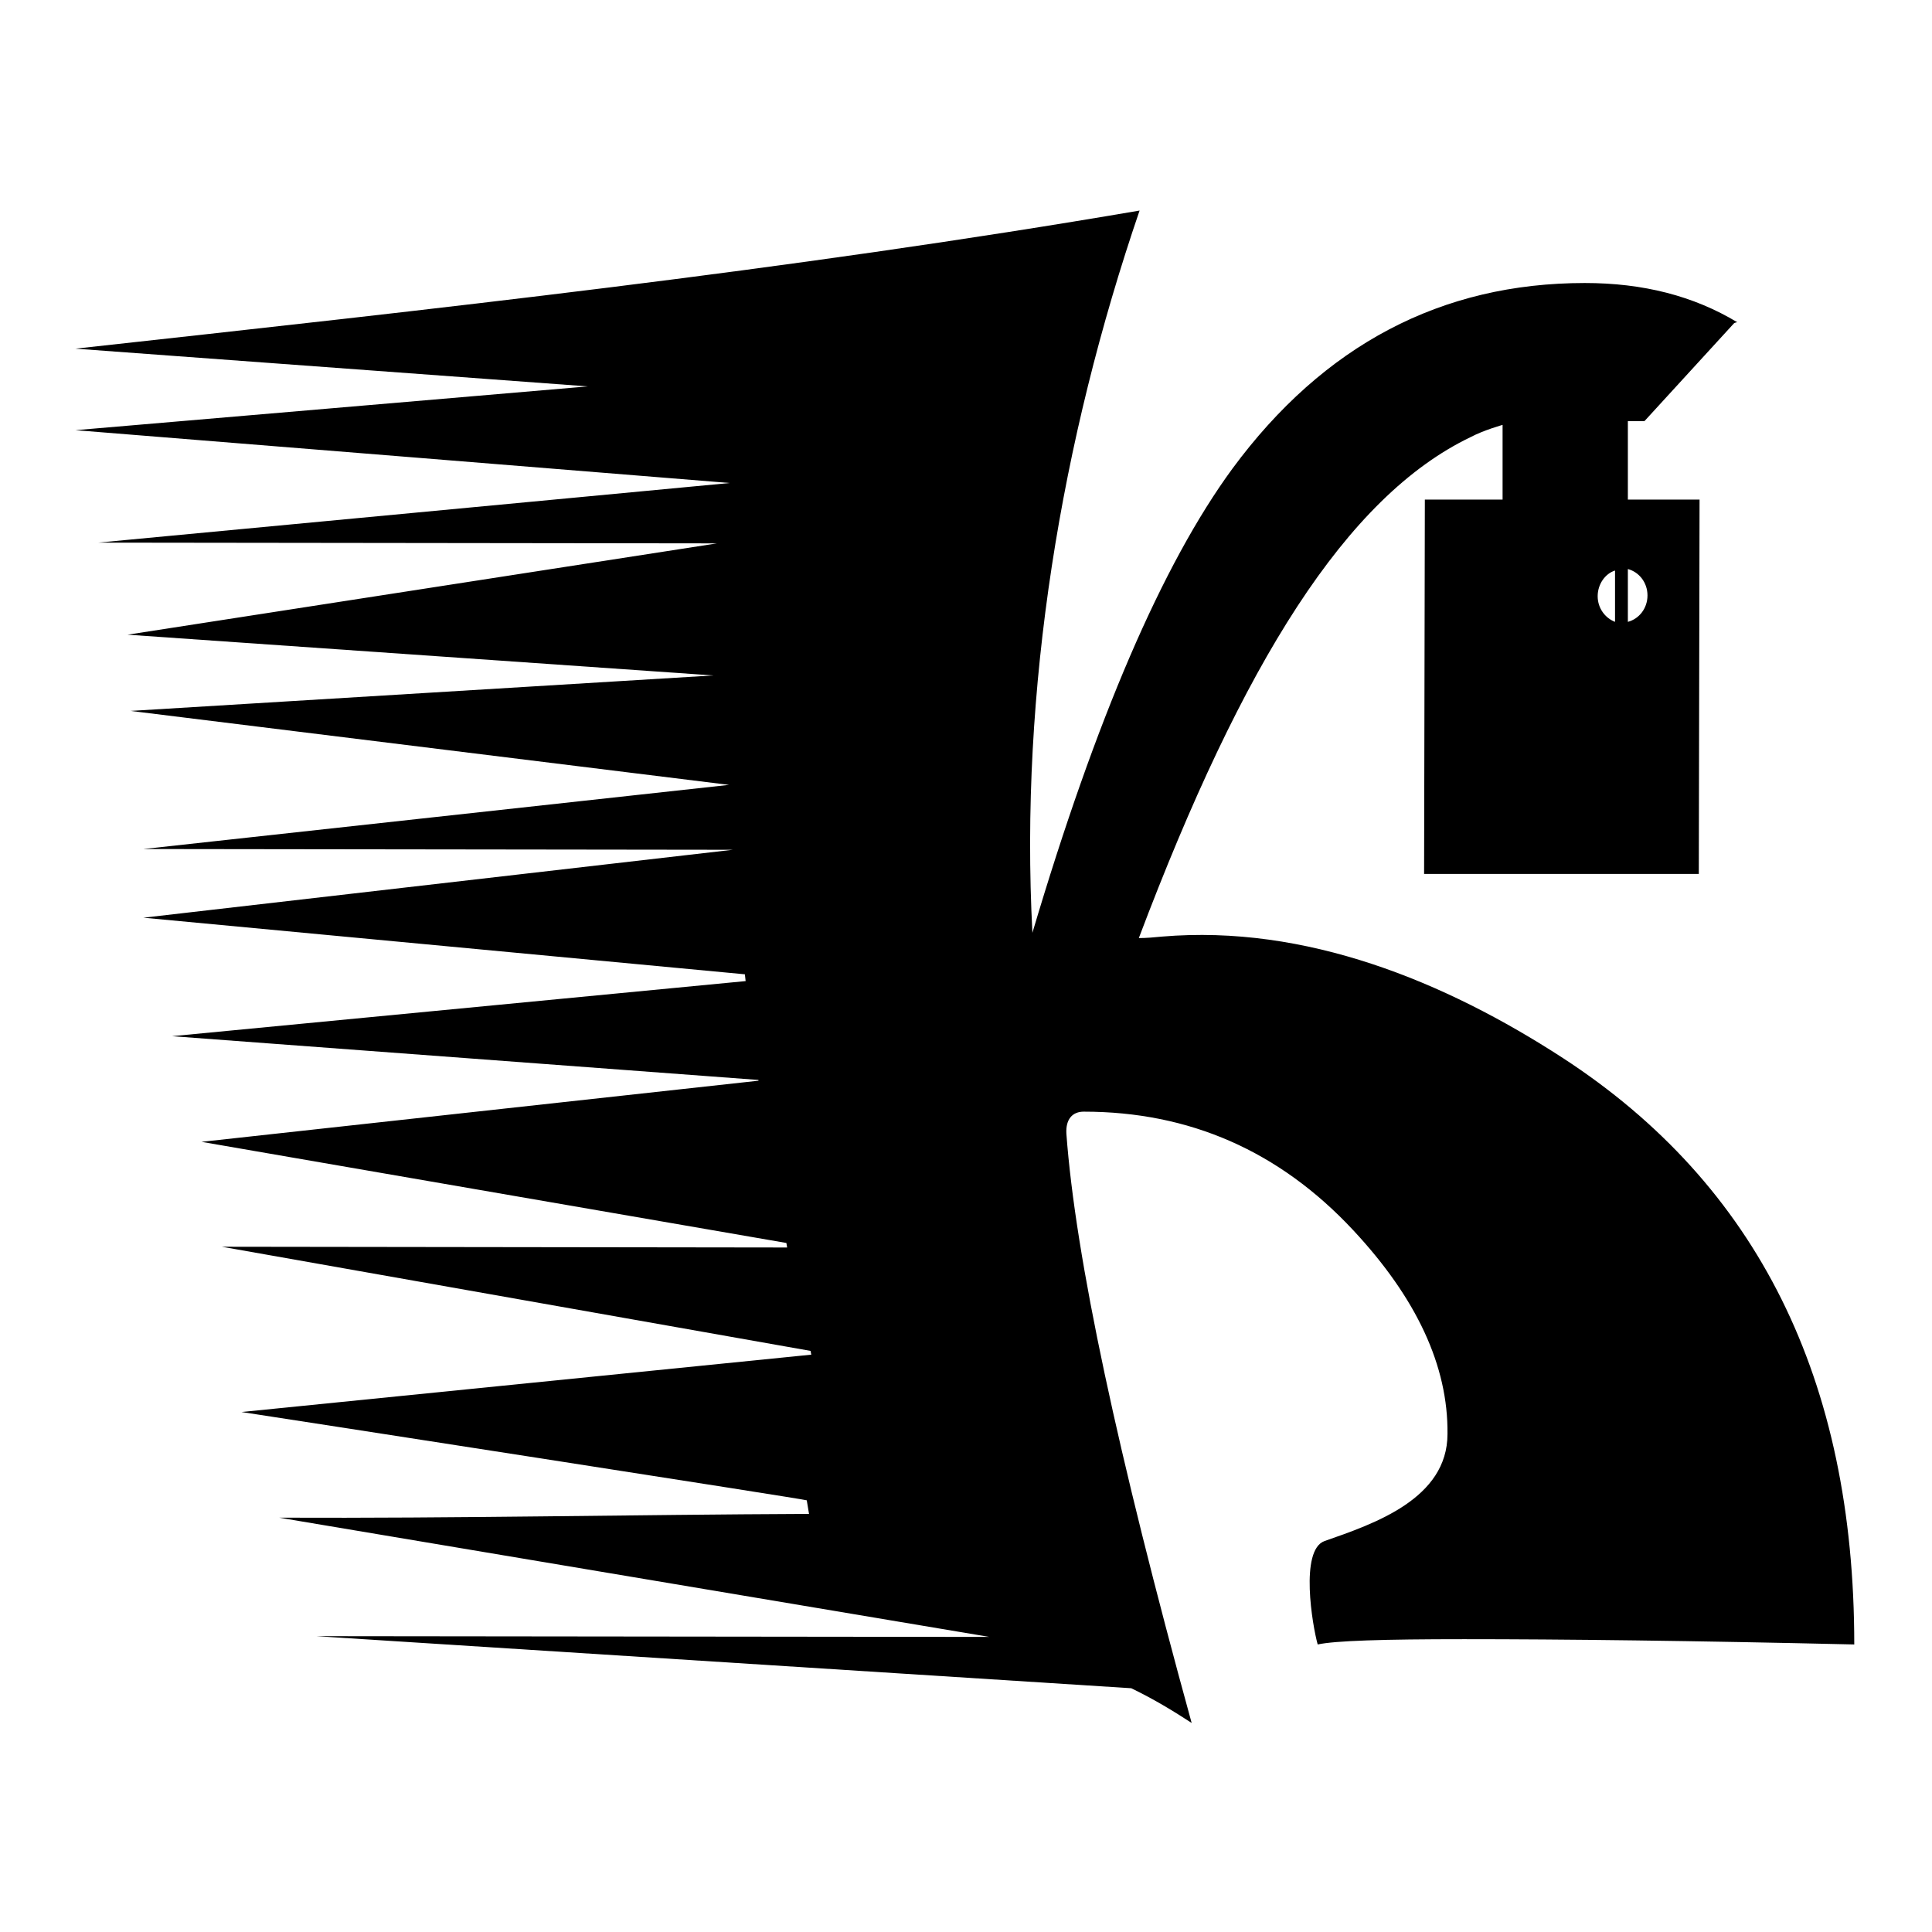 <?xml version="1.0" encoding="utf-8"?>
<!-- Svg Vector Icons : http://www.onlinewebfonts.com/icon -->
<!DOCTYPE svg PUBLIC "-//W3C//DTD SVG 1.1//EN" "http://www.w3.org/Graphics/SVG/1.1/DTD/svg11.dtd">
<svg version="1.1" xmlns="http://www.w3.org/2000/svg" xmlns:xlink="http://www.w3.org/1999/xlink" x="0px" y="0px" viewBox="0 0 256 256" enable-background="new 0 0 256 256" xml:space="preserve">
<g><g><path fill="#000000" d="M215.7,75.4c1.5,0.4,2.6,1.8,2.6,3.5c0,1.7-1.1,3.1-2.6,3.5L215.7,75.4z M200.8,82.7c1.5-0.3,2.7-1.8,2.7-3.5c0-1.7-1.1-3.2-2.6-3.5L200.8,82.7L200.8,82.7z M199.1,56.3l0,9.9l-10.3,0l-0.1,49.6l36.4,0l0.1-49.6l-9.5,0l0-10.4l2.2,0l11.9-13h0c0.1,0,0.2-0.1,0.4-0.1c-5.8-3.5-12.5-5.2-20.2-5.2c-19,0-34.6,8.2-46.7,24.6c-9.3,12.7-18.1,33.2-26.5,61.5c-1.7-32.2,3.8-65.3,14.2-95.7c-46.8,8-93.8,13.1-141,18.3l67.9,5c0.1,0.1-0.1-0.1,0,0L10,57c6.4,0.5,86.7,7,86.7,7L13,71.9l82,0.1L16.9,84.1l77.6,5.4l-77.2,4.7l79.3,9.8l0,0l-77.6,8.5l78.1,0.1l0,0l-78.1,9l79.7,7.5l0.1,0.9l-76,7.3l77.7,5.8v0.1l-73.8,8.1l77.5,13.4l0.1,0.6l-74.9-0.1l78,13.8l0.1,0.5L32,187.1c5.3,0.8,75,11.6,74.9,11.7l0.3,1.8c-23.4,0.1-46.8,0.6-70.2,0.5l94.1,15.8l-89.2-0.1l108,6.9l0,0c3.1,1.5,5.7,3.1,8,4.6c-9.8-35.6-15.4-61.7-16.6-78.1c-0.1-1.9,0.8-2.9,2.3-2.9c14,0,25.9,5.2,35.7,15.7c8.4,9,12.6,18,12.5,27c0,8.6-9.7,11.9-16.3,14.2c-3.3,1.2-1.6,11.2-0.9,13.7c2.3-0.5,8.7-0.7,19.4-0.7c13,0,30.2,0.2,51.7,0.7c0-35.1-12.8-60.9-38.6-77.7c-15.7-10.2-34.1-17.7-53.1-16.1c-1,0.1-2.1,0.2-3.1,0.2c13.8-36.5,27.5-58.5,44-66.4C196.6,57,199.1,56.3,199.1,56.3L199.1,56.3z M214,55.9l-13.2,0l0,10.3l13.2,0L214,55.9z M214,82.4c-1.3-0.5-2.3-1.8-2.3-3.4c0-1.6,1-3,2.3-3.4V82.4z M199.1,82.6v-6.8c-1.3,0.5-2.2,1.8-2.2,3.4C196.9,80.8,197.8,82.1,199.1,82.6z"/></g></g>
</svg>